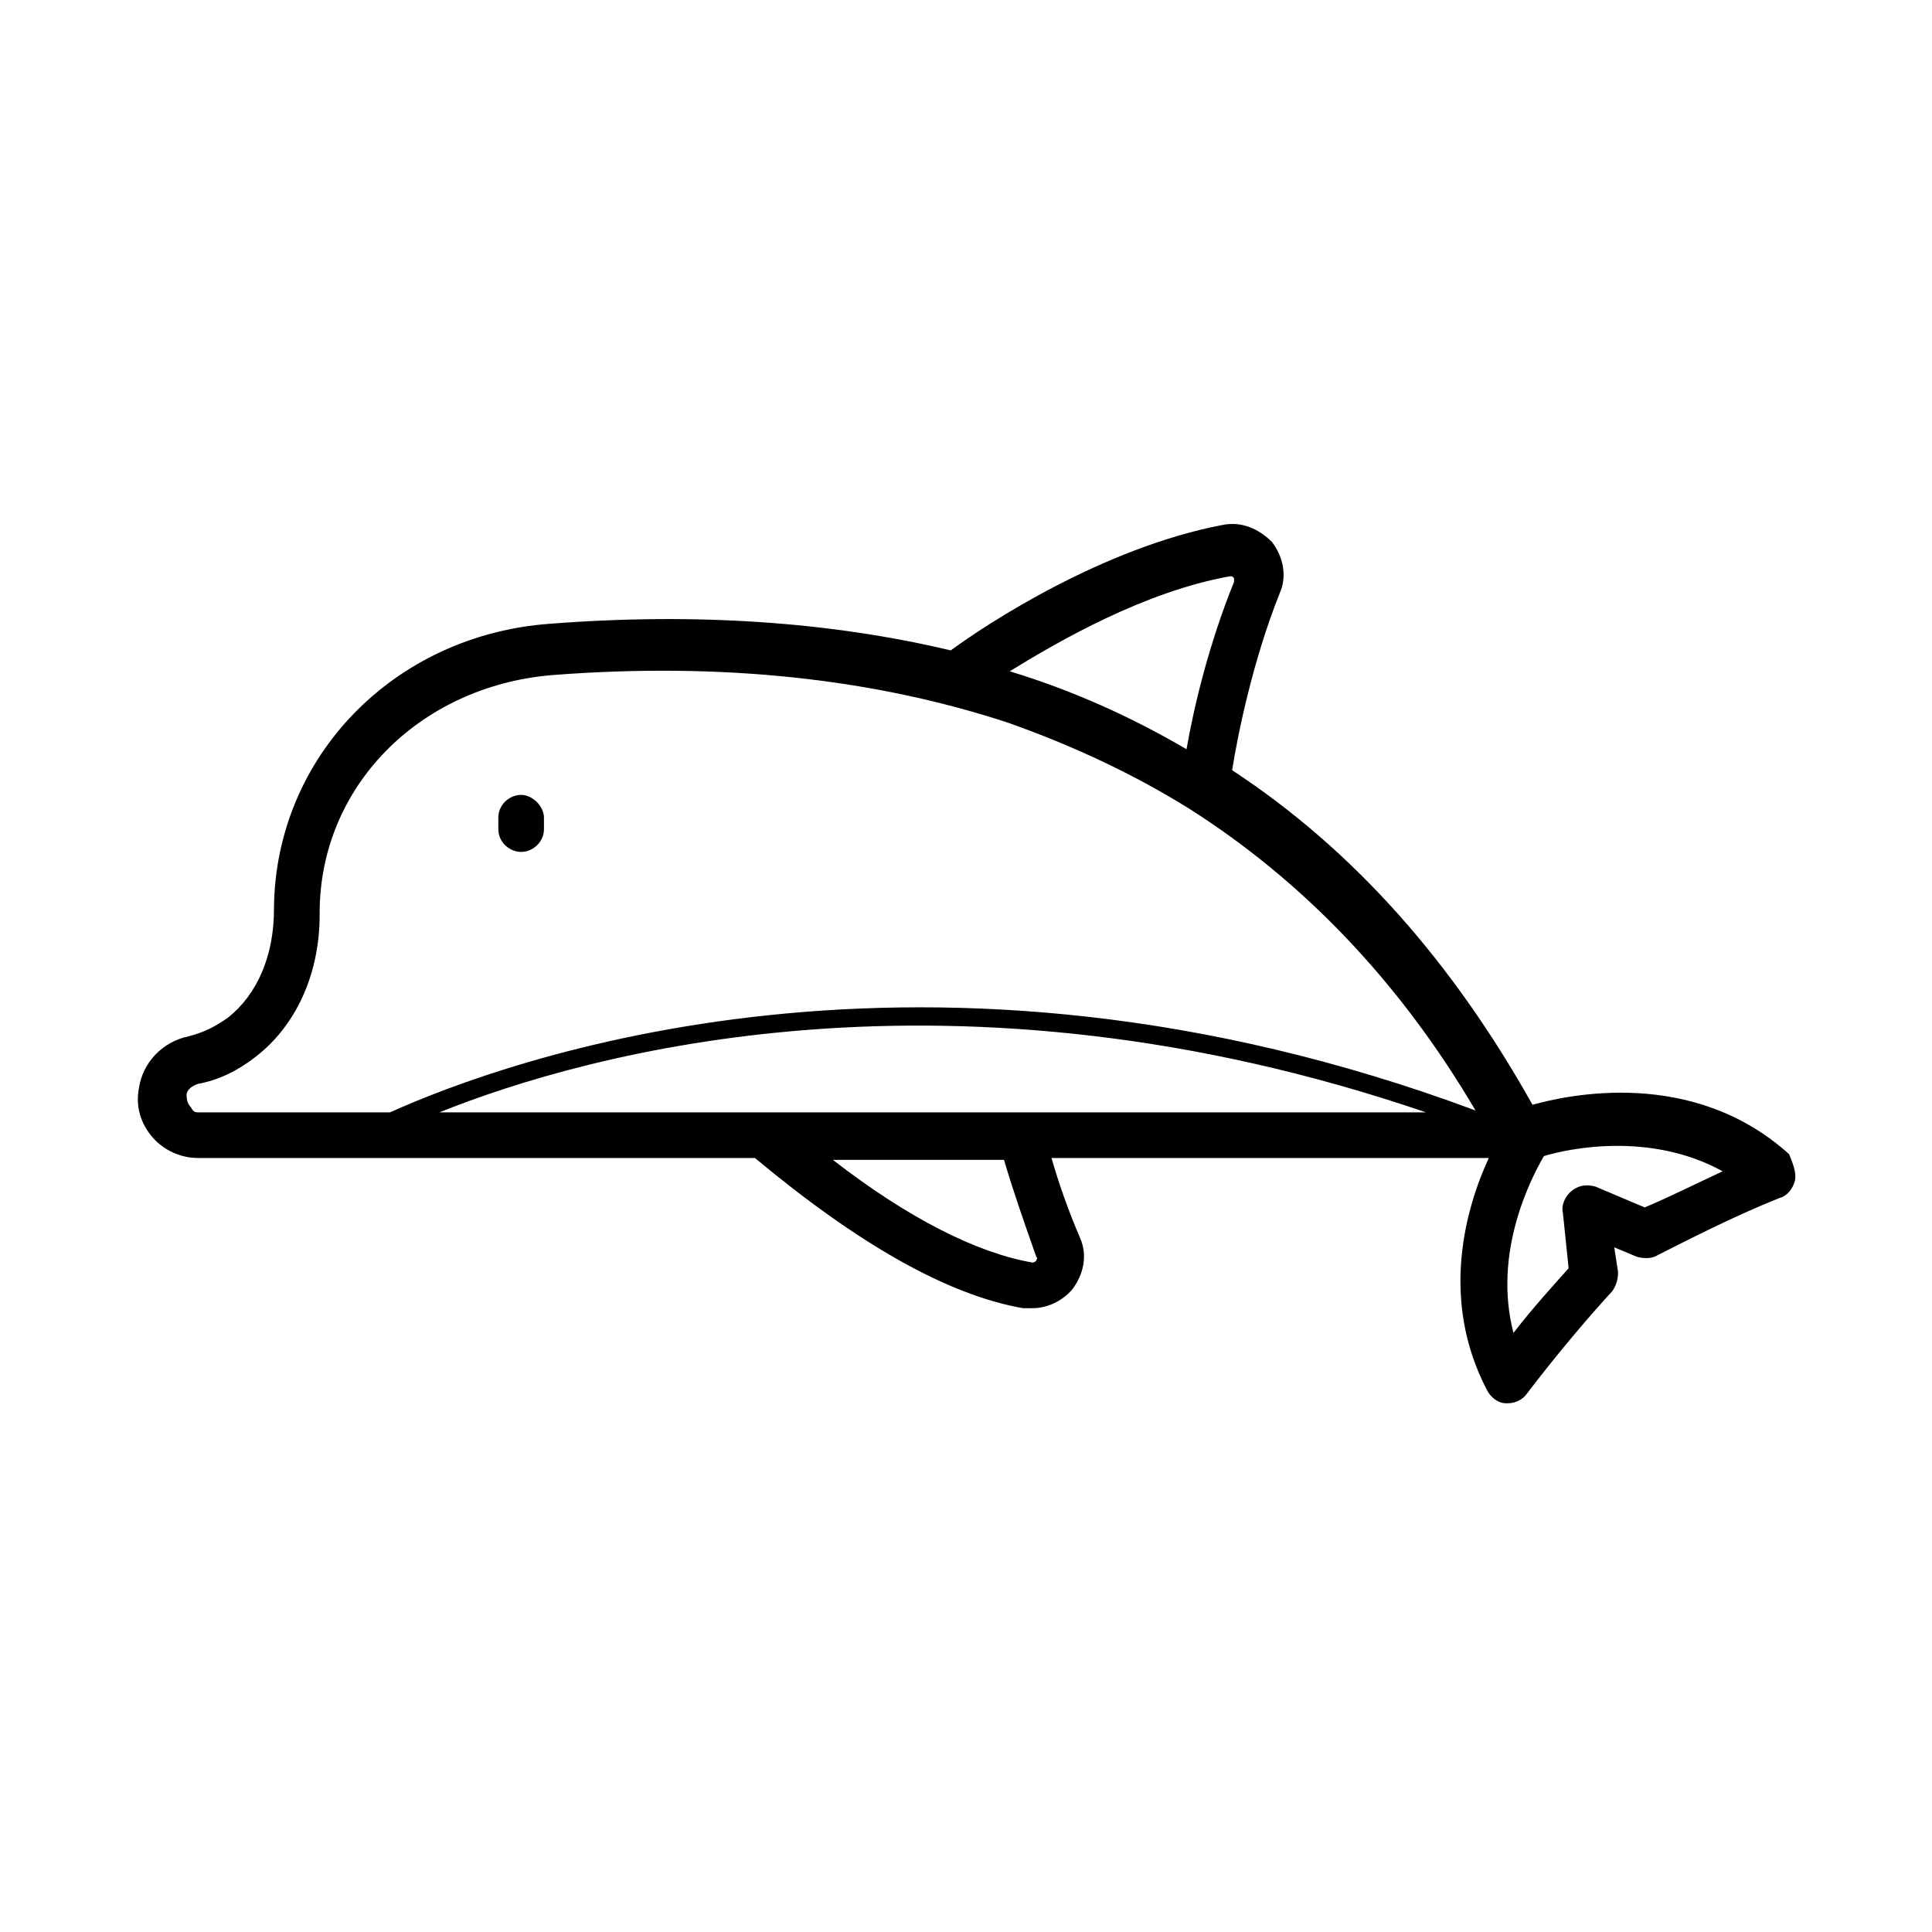 <?xml version="1.0" encoding="UTF-8"?>
<!-- Uploaded to: SVG Repo, www.svgrepo.com, Generator: SVG Repo Mixer Tools -->
<svg fill="#000000" width="800px" height="800px" version="1.1" viewBox="144 144 512 512" xmlns="http://www.w3.org/2000/svg">
 <path d="m276.06 363.72v-3.023c0-3.527 3.023-6.047 6.047-6.047s6.047 3.023 6.047 6.047v3.023c0 3.527-3.023 6.047-6.047 6.047s-6.047-2.519-6.047-6.047zm343.6 93.207c-0.504 2.016-2.016 4.031-4.031 4.535-12.594 5.039-24.184 11.082-32.242 15.113-1.512 1.008-3.527 1.008-5.543 0.504l-6.047-2.519 1.008 6.551c0 2.016-0.504 3.527-1.512 5.039-6.047 6.551-14.609 16.625-22.672 27.207-1.008 1.512-3.023 2.519-5.039 2.519h-0.504c-2.016 0-4.031-1.512-5.039-3.527-12.594-24.184-5.543-48.367 0.504-61.465h-115.88c2.016 7.055 4.535 14.105 7.559 21.16 2.016 4.535 1.008 9.574-2.016 13.602-2.519 3.023-6.551 5.039-10.578 5.039h-2.519c-20.152-3.527-43.832-17.129-71.039-39.801l-147.61-0.004c-4.535 0-9.07-2.016-12.09-5.543-3.023-3.527-4.535-8.062-3.527-13.098 1.008-6.551 6.047-12.09 13.098-13.602 4.031-1.008 7.055-2.519 10.578-5.039 7.559-6.047 12.09-16.121 12.09-28.719v-0.504c0.508-39.801 31.742-72.043 73.055-75.066 38.793-3.023 74.562-0.504 106.3 7.055 9.574-7.055 40.305-27.207 72.043-33.25 5.039-1.008 9.574 1.008 13.098 4.535 3.023 4.031 4.031 9.07 2.016 13.602-7.055 17.633-11.082 37.281-12.594 46.855 32.242 21.16 58.441 50.883 79.602 88.672 9.07-2.519 42.32-10.078 68.016 13.098 1.008 2.516 2.016 5.035 1.512 7.051zm-97.738-18.137c-125.45-42.824-222.68-15.617-261.48 0zm-110.34-116.89c16.625 5.039 32.242 12.09 46.855 20.656 2.016-11.586 6.047-28.215 12.594-44.336v-1.008c-0.504-0.504-0.504-0.504-1.008-0.504-22.672 4.031-45.344 17.133-58.441 25.191zm-215.12 116.89h50.883c30.23-13.602 141.57-54.914 287.68-0.504-20.152-34.258-45.848-60.961-76.074-80.105-14.609-9.07-30.73-16.625-47.863-22.672-35.266-11.586-75.57-16.121-120.91-12.594-35.266 3.023-61.465 29.727-61.465 62.977v0.504c0 16.121-6.551 29.727-17.129 37.785-4.535 3.527-9.574 6.047-15.113 7.055-1.512 0.5-3.023 1.508-3.023 3.019 0 1.512 0.504 2.519 1.008 3.023 0.504 0.504 0.504 1.512 2.016 1.512zm213.61 12.594h-45.344c20.152 15.617 38.289 24.688 52.898 27.207 0 0 0.504 0 1.008-0.504 0-0.504 0.504-0.504 0-1.008-3.019-8.566-6.043-17.129-8.562-25.695zm190.44 3.023c-19.145-10.578-40.809-6.047-47.359-4.031-3.527 6.047-13.602 25.695-8.062 46.855 5.039-6.551 10.578-12.594 14.609-17.129l-1.508-14.613c-0.504-2.016 0.504-4.535 2.519-6.047 2.016-1.512 4.031-1.512 6.047-1.008l13.098 5.543c6.043-2.516 13.098-6.043 20.656-9.57z"/>
</svg>